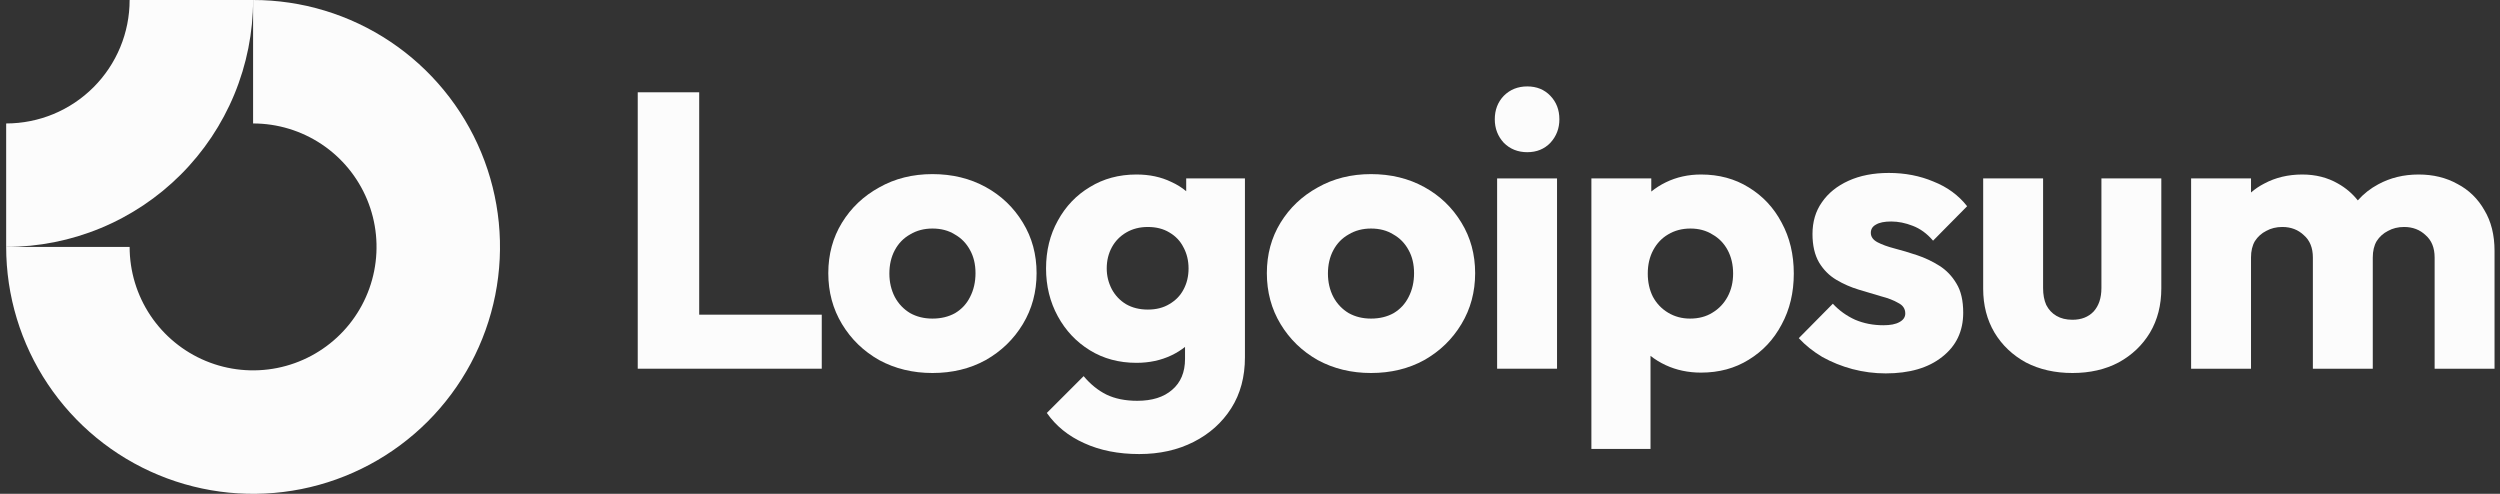 <svg width="243" height="48" viewBox="0 0 243 48" fill="none" xmlns="http://www.w3.org/2000/svg">
<rect x="0" y="0" width="243" height="48" fill="#333333" stroke="none"/>
<g clip-path="url(#clip0_969_2389)">
<path fill-rule="evenodd" clip-rule="evenodd" d="M31.267 14.022C29.293 12.704 26.973 12 24.6 12V0C29.347 0 33.987 1.408 37.934 4.045C41.88 6.682 44.956 10.43 46.773 14.816C48.59 19.201 49.065 24.027 48.139 28.682C47.213 33.338 44.927 37.614 41.571 40.971C38.214 44.327 33.938 46.613 29.282 47.539C24.627 48.465 19.801 47.99 15.415 46.173C11.03 44.357 7.282 41.281 4.645 37.334C2.008 33.387 0.6 28.747 0.6 24H12.6C12.6 26.373 13.304 28.693 14.622 30.667C15.941 32.64 17.815 34.178 20.008 35.087C22.201 35.995 24.613 36.232 26.941 35.769C29.269 35.306 31.407 34.163 33.085 32.485C34.764 30.807 35.906 28.669 36.369 26.341C36.832 24.013 36.595 21.601 35.687 19.408C34.778 17.215 33.24 15.341 31.267 14.022Z" fill="#FCFCFC"/>
<path fill-rule="evenodd" clip-rule="evenodd" d="M12.6 6.34192e-06C12.6 1.576 12.29 3.136 11.687 4.592C11.084 6.048 10.2 7.371 9.085 8.485C7.971 9.6 6.648 10.483 5.192 11.087C3.736 11.69 2.176 12 0.6 12L0.6 24C3.752 24 6.873 23.379 9.784 22.173C12.696 20.967 15.342 19.199 17.57 16.971C19.799 14.742 21.567 12.096 22.773 9.184C23.979 6.273 24.6 3.152 24.6 0L12.6 6.34192e-06Z" fill="#FCFCFC"/>
<path d="M151.343 17.343H145.52V35.838H151.343V17.343Z" fill="#FCFCFC"/>
<path d="M146.169 13.88C146.777 14.489 147.538 14.793 148.451 14.793C149.364 14.793 150.113 14.489 150.696 13.88C151.281 13.246 151.572 12.485 151.572 11.597C151.572 10.683 151.281 9.922 150.696 9.313C150.113 8.704 149.364 8.4 148.451 8.4C147.538 8.4 146.777 8.704 146.169 9.313C145.584 9.922 145.293 10.683 145.293 11.597C145.293 12.485 145.584 13.246 146.169 13.88Z" fill="#FCFCFC"/>
<path d="M61.988 35.838V8.971H67.962V30.586H79.874V35.838H61.988Z" fill="#FCFCFC"/>
<path fill-rule="evenodd" clip-rule="evenodd" d="M90.633 36.256C88.73 36.256 87.005 35.838 85.457 35.001C83.935 34.138 82.73 32.971 81.842 31.499C80.954 30.028 80.51 28.379 80.51 26.552C80.51 24.726 80.954 23.089 81.842 21.643C82.73 20.197 83.935 19.055 85.457 18.218C86.98 17.356 88.705 16.924 90.633 16.924C92.561 16.924 94.286 17.343 95.808 18.18C97.331 19.017 98.536 20.172 99.424 21.643C100.312 23.089 100.756 24.726 100.756 26.552C100.756 28.379 100.312 30.028 99.424 31.499C98.536 32.971 97.331 34.138 95.808 35.001C94.286 35.838 92.561 36.256 90.633 36.256ZM90.633 30.967C91.47 30.967 92.206 30.789 92.84 30.434C93.474 30.053 93.957 29.533 94.286 28.874C94.641 28.189 94.819 27.415 94.819 26.552C94.819 25.69 94.641 24.941 94.286 24.307C93.931 23.647 93.436 23.14 92.802 22.785C92.193 22.404 91.47 22.214 90.633 22.214C89.821 22.214 89.098 22.404 88.464 22.785C87.83 23.14 87.335 23.647 86.98 24.307C86.624 24.967 86.447 25.728 86.447 26.59C86.447 27.428 86.624 28.189 86.98 28.874C87.335 29.533 87.83 30.053 88.464 30.434C89.098 30.789 89.821 30.967 90.633 30.967Z" fill="#FCFCFC"/>
<path fill-rule="evenodd" clip-rule="evenodd" d="M105.367 43.068C106.914 43.779 108.703 44.134 110.733 44.134C112.711 44.134 114.475 43.74 116.022 42.954C117.57 42.168 118.788 41.077 119.676 39.681C120.563 38.286 121.008 36.637 121.008 34.734V17.343H115.299V18.586C114.875 18.228 114.392 17.928 113.853 17.686C112.864 17.203 111.735 16.962 110.466 16.962C108.766 16.962 107.257 17.368 105.938 18.18C104.618 18.967 103.578 20.058 102.817 21.453C102.056 22.823 101.676 24.37 101.676 26.096C101.676 27.796 102.056 29.343 102.817 30.738C103.578 32.134 104.618 33.237 105.938 34.049C107.257 34.861 108.766 35.267 110.466 35.267C111.709 35.267 112.838 35.026 113.853 34.544C114.345 34.31 114.789 34.035 115.185 33.718V34.886C115.185 36.18 114.766 37.182 113.929 37.893C113.117 38.603 111.988 38.958 110.542 38.958C109.375 38.958 108.373 38.755 107.536 38.349C106.724 37.944 105.988 37.347 105.329 36.561L101.752 40.138C102.639 41.407 103.845 42.383 105.367 43.068ZM113.663 29.559C113.079 29.914 112.382 30.091 111.57 30.091C110.758 30.091 110.048 29.914 109.439 29.559C108.855 29.203 108.399 28.721 108.069 28.113C107.739 27.478 107.574 26.806 107.574 26.096C107.574 25.335 107.739 24.65 108.069 24.041C108.399 23.432 108.868 22.95 109.477 22.595C110.086 22.239 110.783 22.062 111.57 22.062C112.382 22.062 113.079 22.239 113.663 22.595C114.272 22.95 114.728 23.432 115.033 24.041C115.363 24.65 115.528 25.335 115.528 26.096C115.528 26.857 115.363 27.542 115.033 28.151C114.728 28.734 114.272 29.203 113.663 29.559Z" fill="#FCFCFC"/>
<path fill-rule="evenodd" clip-rule="evenodd" d="M133.262 36.256C131.358 36.256 129.633 35.838 128.086 35.001C126.563 34.138 125.358 32.971 124.47 31.499C123.582 30.028 123.138 28.379 123.138 26.552C123.138 24.726 123.582 23.089 124.47 21.643C125.358 20.197 126.563 19.055 128.086 18.218C129.608 17.356 131.333 16.924 133.262 16.924C135.189 16.924 136.914 17.343 138.436 18.18C139.959 19.017 141.164 20.172 142.052 21.643C142.94 23.089 143.384 24.726 143.384 26.552C143.384 28.379 142.94 30.028 142.052 31.499C141.164 32.971 139.959 34.138 138.436 35.001C136.914 35.838 135.189 36.256 133.262 36.256ZM133.262 30.967C134.098 30.967 134.834 30.789 135.468 30.434C136.102 30.053 136.584 29.533 136.914 28.874C137.27 28.189 137.447 27.415 137.447 26.552C137.447 25.69 137.27 24.941 136.914 24.307C136.559 23.647 136.065 23.14 135.43 22.785C134.822 22.404 134.098 22.214 133.262 22.214C132.449 22.214 131.726 22.404 131.092 22.785C130.457 23.14 129.963 23.647 129.608 24.307C129.252 24.967 129.075 25.728 129.075 26.59C129.075 27.428 129.252 28.189 129.608 28.874C129.963 29.533 130.457 30.053 131.092 30.434C131.726 30.789 132.449 30.967 133.262 30.967Z" fill="#FCFCFC"/>
<path fill-rule="evenodd" clip-rule="evenodd" d="M165.338 36.218C164.096 36.218 162.953 35.977 161.913 35.495C161.366 35.242 160.871 34.939 160.43 34.587V43.639H154.683V17.343H160.505V18.619C160.928 18.274 161.397 17.975 161.913 17.724C162.953 17.216 164.096 16.962 165.338 16.962C167.089 16.962 168.637 17.381 169.981 18.218C171.351 19.055 172.417 20.197 173.177 21.643C173.965 23.089 174.357 24.738 174.357 26.59C174.357 28.442 173.965 30.091 173.177 31.538C172.417 32.984 171.351 34.125 169.981 34.962C168.637 35.8 167.089 36.218 165.338 36.218ZM164.273 30.967C165.11 30.967 165.833 30.776 166.442 30.396C167.077 30.015 167.571 29.495 167.926 28.836C168.281 28.176 168.459 27.428 168.459 26.59C168.459 25.728 168.281 24.967 167.926 24.307C167.571 23.648 167.077 23.14 166.442 22.785C165.833 22.404 165.123 22.214 164.311 22.214C163.499 22.214 162.776 22.404 162.142 22.785C161.533 23.14 161.051 23.648 160.696 24.307C160.341 24.967 160.163 25.728 160.163 26.59C160.163 27.428 160.328 28.176 160.658 28.836C161.013 29.495 161.507 30.015 162.142 30.396C162.776 30.776 163.486 30.967 164.273 30.967Z" fill="#FCFCFC"/>
<path d="M180.056 35.876C181.121 36.155 182.199 36.294 183.29 36.294C185.598 36.294 187.425 35.762 188.77 34.696C190.139 33.631 190.824 32.197 190.824 30.396C190.824 29.229 190.61 28.29 190.178 27.58C189.747 26.844 189.189 26.261 188.504 25.829C187.818 25.398 187.095 25.055 186.334 24.802C185.573 24.548 184.85 24.332 184.166 24.155C183.48 23.977 182.922 23.774 182.49 23.546C182.06 23.317 181.844 23.013 181.844 22.633C181.844 22.277 182.009 22.011 182.338 21.833C182.668 21.631 183.162 21.529 183.822 21.529C184.508 21.529 185.205 21.669 185.915 21.948C186.651 22.227 187.311 22.709 187.894 23.394L191.205 20.045C190.368 18.979 189.278 18.18 187.932 17.647C186.614 17.089 185.168 16.81 183.594 16.81C182.098 16.81 180.791 17.064 179.675 17.571C178.558 18.079 177.695 18.776 177.087 19.664C176.478 20.527 176.174 21.554 176.174 22.747C176.174 23.863 176.39 24.789 176.82 25.525C177.251 26.235 177.81 26.793 178.494 27.199C179.18 27.605 179.903 27.922 180.664 28.151C181.425 28.379 182.148 28.595 182.834 28.798C183.518 28.975 184.077 29.191 184.508 29.445C184.965 29.673 185.193 30.015 185.193 30.472C185.193 30.827 185.002 31.106 184.622 31.309C184.266 31.512 183.747 31.614 183.062 31.614C182.072 31.614 181.158 31.436 180.322 31.081C179.484 30.7 178.761 30.18 178.152 29.521L174.842 32.869C175.476 33.554 176.237 34.163 177.125 34.696C178.038 35.203 179.015 35.597 180.056 35.876Z" fill="#FCFCFC"/>
<path d="M201.441 36.256C199.742 36.256 198.233 35.914 196.914 35.229C195.619 34.519 194.605 33.554 193.869 32.337C193.133 31.094 192.765 29.673 192.765 28.075V17.343H198.588V27.998C198.588 28.633 198.689 29.178 198.893 29.635C199.121 30.091 199.451 30.447 199.881 30.7C200.313 30.954 200.833 31.081 201.441 31.081C202.304 31.081 202.989 30.814 203.497 30.282C204.005 29.724 204.258 28.962 204.258 27.998V17.343H210.08V28.037C210.08 29.66 209.713 31.094 208.976 32.337C208.241 33.554 207.227 34.519 205.932 35.229C204.638 35.914 203.142 36.256 201.441 36.256Z" fill="#FCFCFC"/>
<path d="M218.798 17.343H212.976V35.838H218.798V25.03C218.798 24.396 218.925 23.863 219.178 23.432C219.458 23.001 219.826 22.671 220.282 22.442C220.74 22.189 221.259 22.062 221.842 22.062C222.68 22.062 223.377 22.328 223.935 22.861C224.52 23.368 224.811 24.091 224.811 25.03V35.838H230.634V25.03C230.634 24.396 230.761 23.863 231.014 23.432C231.294 23.001 231.661 22.671 232.118 22.442C232.574 22.189 233.095 22.062 233.678 22.062C234.516 22.062 235.213 22.328 235.771 22.861C236.354 23.368 236.646 24.091 236.646 25.03V35.838H242.469V24.383C242.469 22.836 242.139 21.516 241.479 20.425C240.844 19.309 239.97 18.459 238.854 17.876C237.763 17.267 236.506 16.962 235.086 16.962C233.64 16.962 232.333 17.28 231.166 17.914C230.408 18.318 229.746 18.839 229.178 19.478C228.649 18.81 228.006 18.263 227.246 17.838C226.232 17.254 225.078 16.962 223.784 16.962C222.414 16.962 221.184 17.254 220.093 17.838C219.618 18.08 219.187 18.371 218.798 18.71V17.343Z" fill="#FCFCFC"/>
</g>
<defs>
<clipPath id="clip0_969_2389">
<rect width="242.4" height="48" fill="white" transform="translate(0.6)"/>
</clipPath>
</defs>
</svg>
